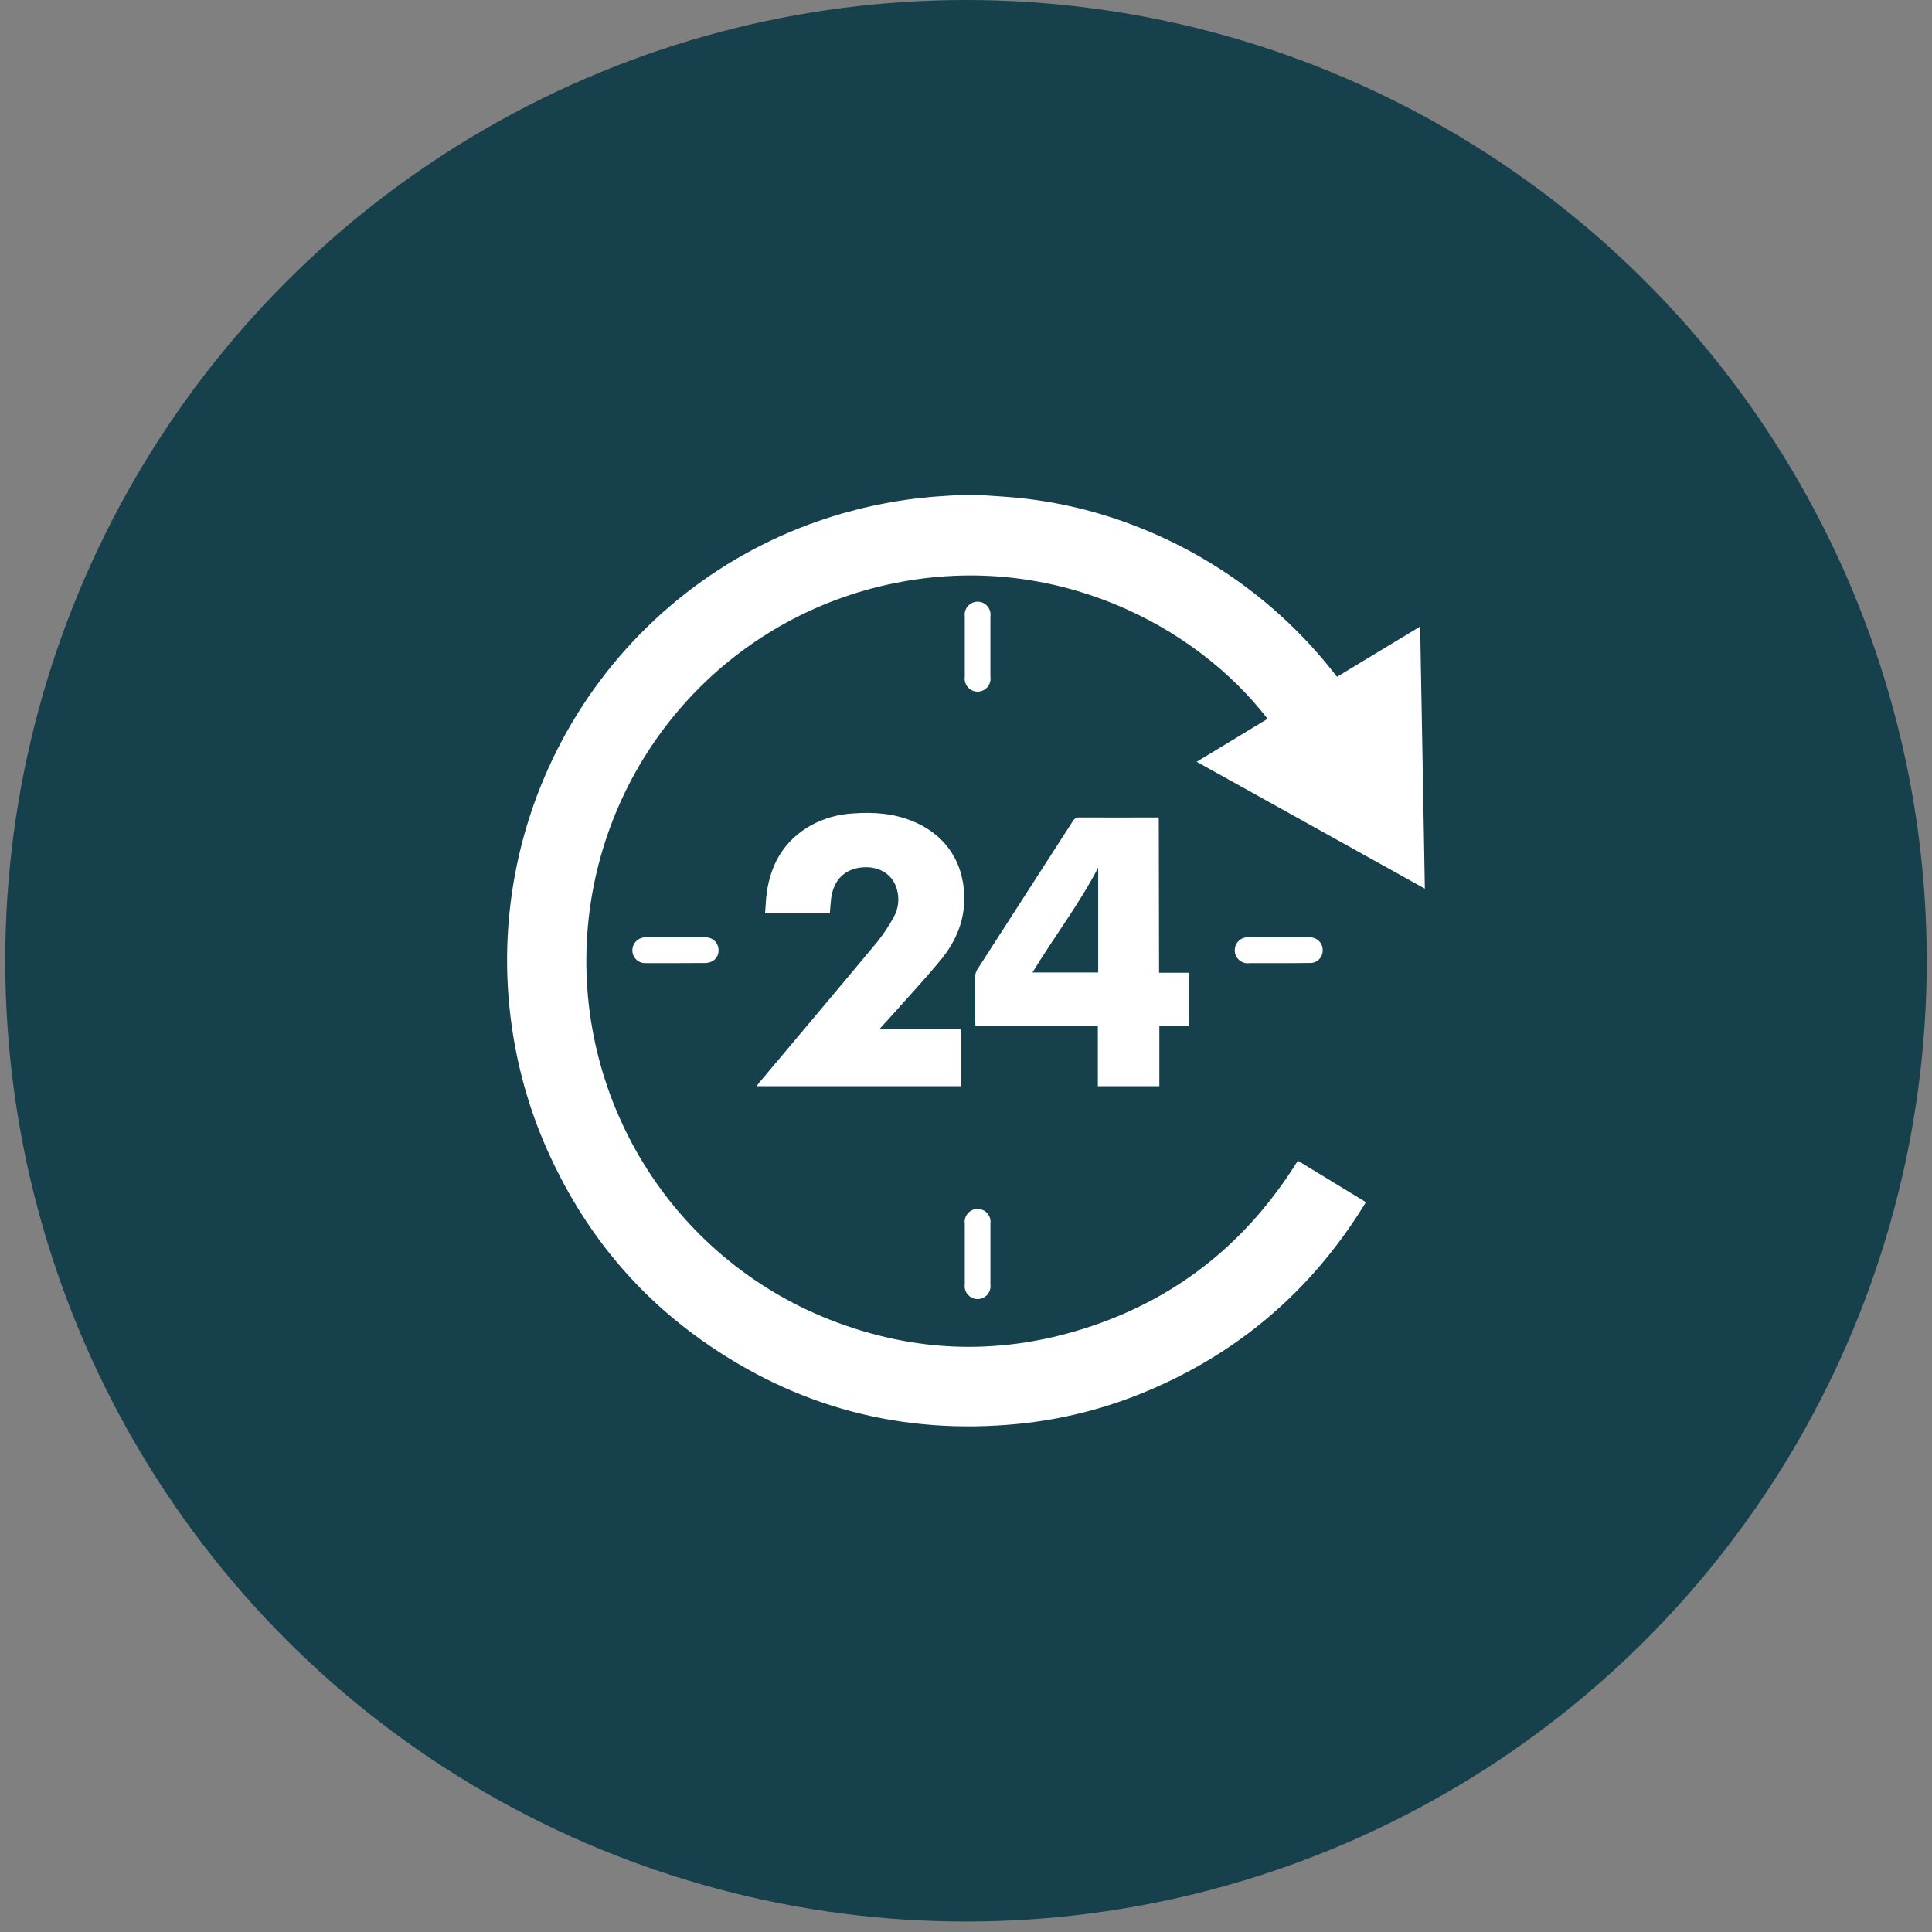 <?xml version="1.0" encoding="UTF-8"?> <svg xmlns="http://www.w3.org/2000/svg" width="132" height="132" viewBox="0 0 132 132" fill="none"><rect x="0" y="0" width="132" height="132" fill="#808080" stroke="none"/><circle cx="66" cy="65.642" r="65.642" fill="#17404D"></circle><g clip-path="url(#clip0_4269_1861)"><path d="M67.033 33.829C67.738 33.876 68.444 33.914 69.147 33.976C72.159 34.238 75.117 34.945 77.924 36.075C81.657 37.564 85.076 39.752 87.999 42.522C89.125 43.59 90.171 44.74 91.128 45.964L91.349 46.242L97.028 42.807C97.136 48.79 97.249 54.719 97.35 60.717L81.76 52.047L86.603 49.112C81.665 42.687 71.977 37.656 61.173 39.832C55.62 40.934 50.571 43.815 46.784 48.044C42.997 52.273 40.675 57.622 40.166 63.289C39.657 68.957 40.989 74.637 43.962 79.48C46.934 84.322 51.388 88.065 56.655 90.149C62.575 92.488 68.583 92.632 74.611 90.594C80.639 88.555 85.294 84.744 88.673 79.302L93.317 82.132C93.27 82.219 93.233 82.294 93.189 82.354C89.552 88.231 84.557 92.485 78.204 95.116C75.456 96.255 72.556 96.985 69.598 97.281C61.666 98.068 54.417 96.169 47.913 91.547C43.048 88.095 39.51 83.544 37.162 78.048C36.093 75.521 35.357 72.866 34.97 70.148C33.9 62.713 35.487 55.136 39.451 48.767C43.415 42.398 49.498 37.649 56.617 35.366C59.178 34.542 61.832 34.046 64.516 33.887L65.441 33.827L67.033 33.829Z" fill="white"></path><path d="M60.102 70.293H65.683V74.212H51.694C51.736 74.145 51.782 74.081 51.831 74.019C54.534 70.797 57.247 67.587 59.936 64.355C60.356 63.83 60.73 63.269 61.053 62.678C61.218 62.387 61.323 62.066 61.361 61.733C61.399 61.4 61.37 61.063 61.274 60.742C60.993 59.741 60.069 59.165 58.921 59.261C57.72 59.361 56.951 60.121 56.785 61.386C56.743 61.718 56.727 62.053 56.699 62.411H52.272C52.311 61.931 52.325 61.455 52.389 60.986C52.672 58.963 53.627 57.38 55.434 56.375C56.318 55.9 57.296 55.627 58.297 55.575C59.724 55.47 61.126 55.575 62.459 56.151C64.728 57.118 65.96 59.108 65.876 61.62C65.825 63.156 65.197 64.466 64.248 65.622C63.264 66.809 62.214 67.938 61.19 69.094C60.838 69.477 60.489 69.864 60.102 70.293Z" fill="white"></path><path d="M79.19 66.46H81.212V70.1H79.21V74.211H75.009V70.115H66.645C66.645 69.984 66.63 69.893 66.63 69.795C66.63 68.764 66.63 67.732 66.63 66.701C66.633 66.543 66.678 66.39 66.76 66.256C68.932 62.877 71.107 59.499 73.286 56.122C73.331 56.034 73.4 55.962 73.486 55.913C73.572 55.865 73.67 55.843 73.768 55.851C75.466 55.862 77.165 55.851 78.854 55.851H79.171L79.19 66.46ZM75.031 59.277C73.757 61.734 72.028 63.997 70.54 66.445H75.031V59.277Z" fill="white"></path><path d="M65.918 85.678C65.918 84.993 65.918 84.308 65.918 83.626C65.898 83.499 65.906 83.37 65.94 83.247C65.974 83.123 66.034 83.009 66.116 82.911C66.198 82.813 66.3 82.734 66.416 82.68C66.531 82.626 66.657 82.597 66.784 82.596C66.911 82.595 67.037 82.621 67.153 82.674C67.27 82.726 67.373 82.803 67.457 82.899C67.541 82.995 67.603 83.109 67.64 83.231C67.676 83.354 67.685 83.483 67.668 83.61C67.668 84.987 67.668 86.364 67.668 87.741C67.686 87.868 67.677 87.997 67.641 88.12C67.605 88.242 67.543 88.356 67.459 88.452C67.375 88.549 67.272 88.626 67.156 88.679C67.04 88.731 66.914 88.758 66.787 88.757C66.659 88.757 66.534 88.728 66.418 88.674C66.303 88.62 66.2 88.541 66.118 88.444C66.035 88.346 65.975 88.232 65.941 88.109C65.906 87.985 65.898 87.856 65.918 87.73C65.916 87.045 65.918 86.36 65.918 85.678Z" fill="white"></path><path d="M46.139 65.802C45.476 65.802 44.797 65.802 44.125 65.802C44.007 65.809 43.889 65.792 43.778 65.751C43.667 65.711 43.566 65.648 43.48 65.567C43.394 65.486 43.325 65.388 43.278 65.28C43.23 65.171 43.206 65.054 43.205 64.935C43.205 64.815 43.229 64.696 43.276 64.585C43.323 64.475 43.392 64.375 43.478 64.292C43.565 64.209 43.667 64.144 43.779 64.102C43.891 64.059 44.01 64.04 44.129 64.046C45.471 64.046 46.814 64.046 48.158 64.046C48.279 64.036 48.401 64.052 48.515 64.093C48.63 64.133 48.734 64.198 48.822 64.281C48.91 64.365 48.98 64.467 49.026 64.579C49.072 64.692 49.095 64.813 49.092 64.935C49.092 65.446 48.707 65.793 48.152 65.795L46.139 65.802Z" fill="white"></path><path d="M87.433 65.802C86.754 65.802 86.073 65.802 85.394 65.802C85.268 65.824 85.138 65.817 85.015 65.784C84.891 65.75 84.777 65.69 84.679 65.607C84.581 65.524 84.502 65.421 84.447 65.305C84.392 65.189 84.364 65.062 84.362 64.933C84.361 64.805 84.388 64.677 84.44 64.56C84.493 64.443 84.57 64.338 84.667 64.254C84.763 64.17 84.877 64.107 85 64.072C85.123 64.036 85.252 64.027 85.378 64.046C86.748 64.046 88.117 64.046 89.485 64.046C89.602 64.042 89.719 64.062 89.828 64.105C89.938 64.148 90.037 64.213 90.12 64.297C90.203 64.38 90.268 64.48 90.311 64.59C90.354 64.7 90.374 64.817 90.369 64.935C90.371 65.051 90.349 65.166 90.305 65.273C90.26 65.379 90.195 65.476 90.112 65.556C90.029 65.637 89.93 65.699 89.823 65.739C89.715 65.78 89.6 65.797 89.485 65.791C88.795 65.805 88.114 65.802 87.433 65.802Z" fill="white"></path><path d="M65.918 44.181C65.918 43.498 65.918 42.813 65.918 42.131C65.899 42.004 65.907 41.875 65.943 41.752C65.978 41.629 66.039 41.515 66.122 41.418C66.205 41.321 66.308 41.243 66.424 41.189C66.54 41.136 66.665 41.108 66.793 41.108C66.92 41.108 67.046 41.136 67.162 41.189C67.277 41.243 67.38 41.321 67.463 41.418C67.546 41.515 67.608 41.629 67.643 41.752C67.678 41.875 67.686 42.004 67.667 42.131C67.667 43.497 67.667 44.865 67.667 46.233C67.686 46.359 67.678 46.489 67.643 46.611C67.608 46.734 67.546 46.849 67.463 46.946C67.38 47.043 67.277 47.12 67.162 47.174C67.046 47.227 66.92 47.255 66.793 47.255C66.665 47.255 66.54 47.227 66.424 47.174C66.308 47.12 66.205 47.043 66.122 46.946C66.039 46.849 65.978 46.734 65.943 46.611C65.907 46.489 65.899 46.359 65.918 46.233C65.916 45.548 65.918 44.865 65.918 44.181Z" fill="white"></path></g><defs><clipPath id="clip0_4269_1861"><rect width="62.716" height="63.625" fill="white" transform="translate(34.643 33.829)"></rect></clipPath></defs></svg> 